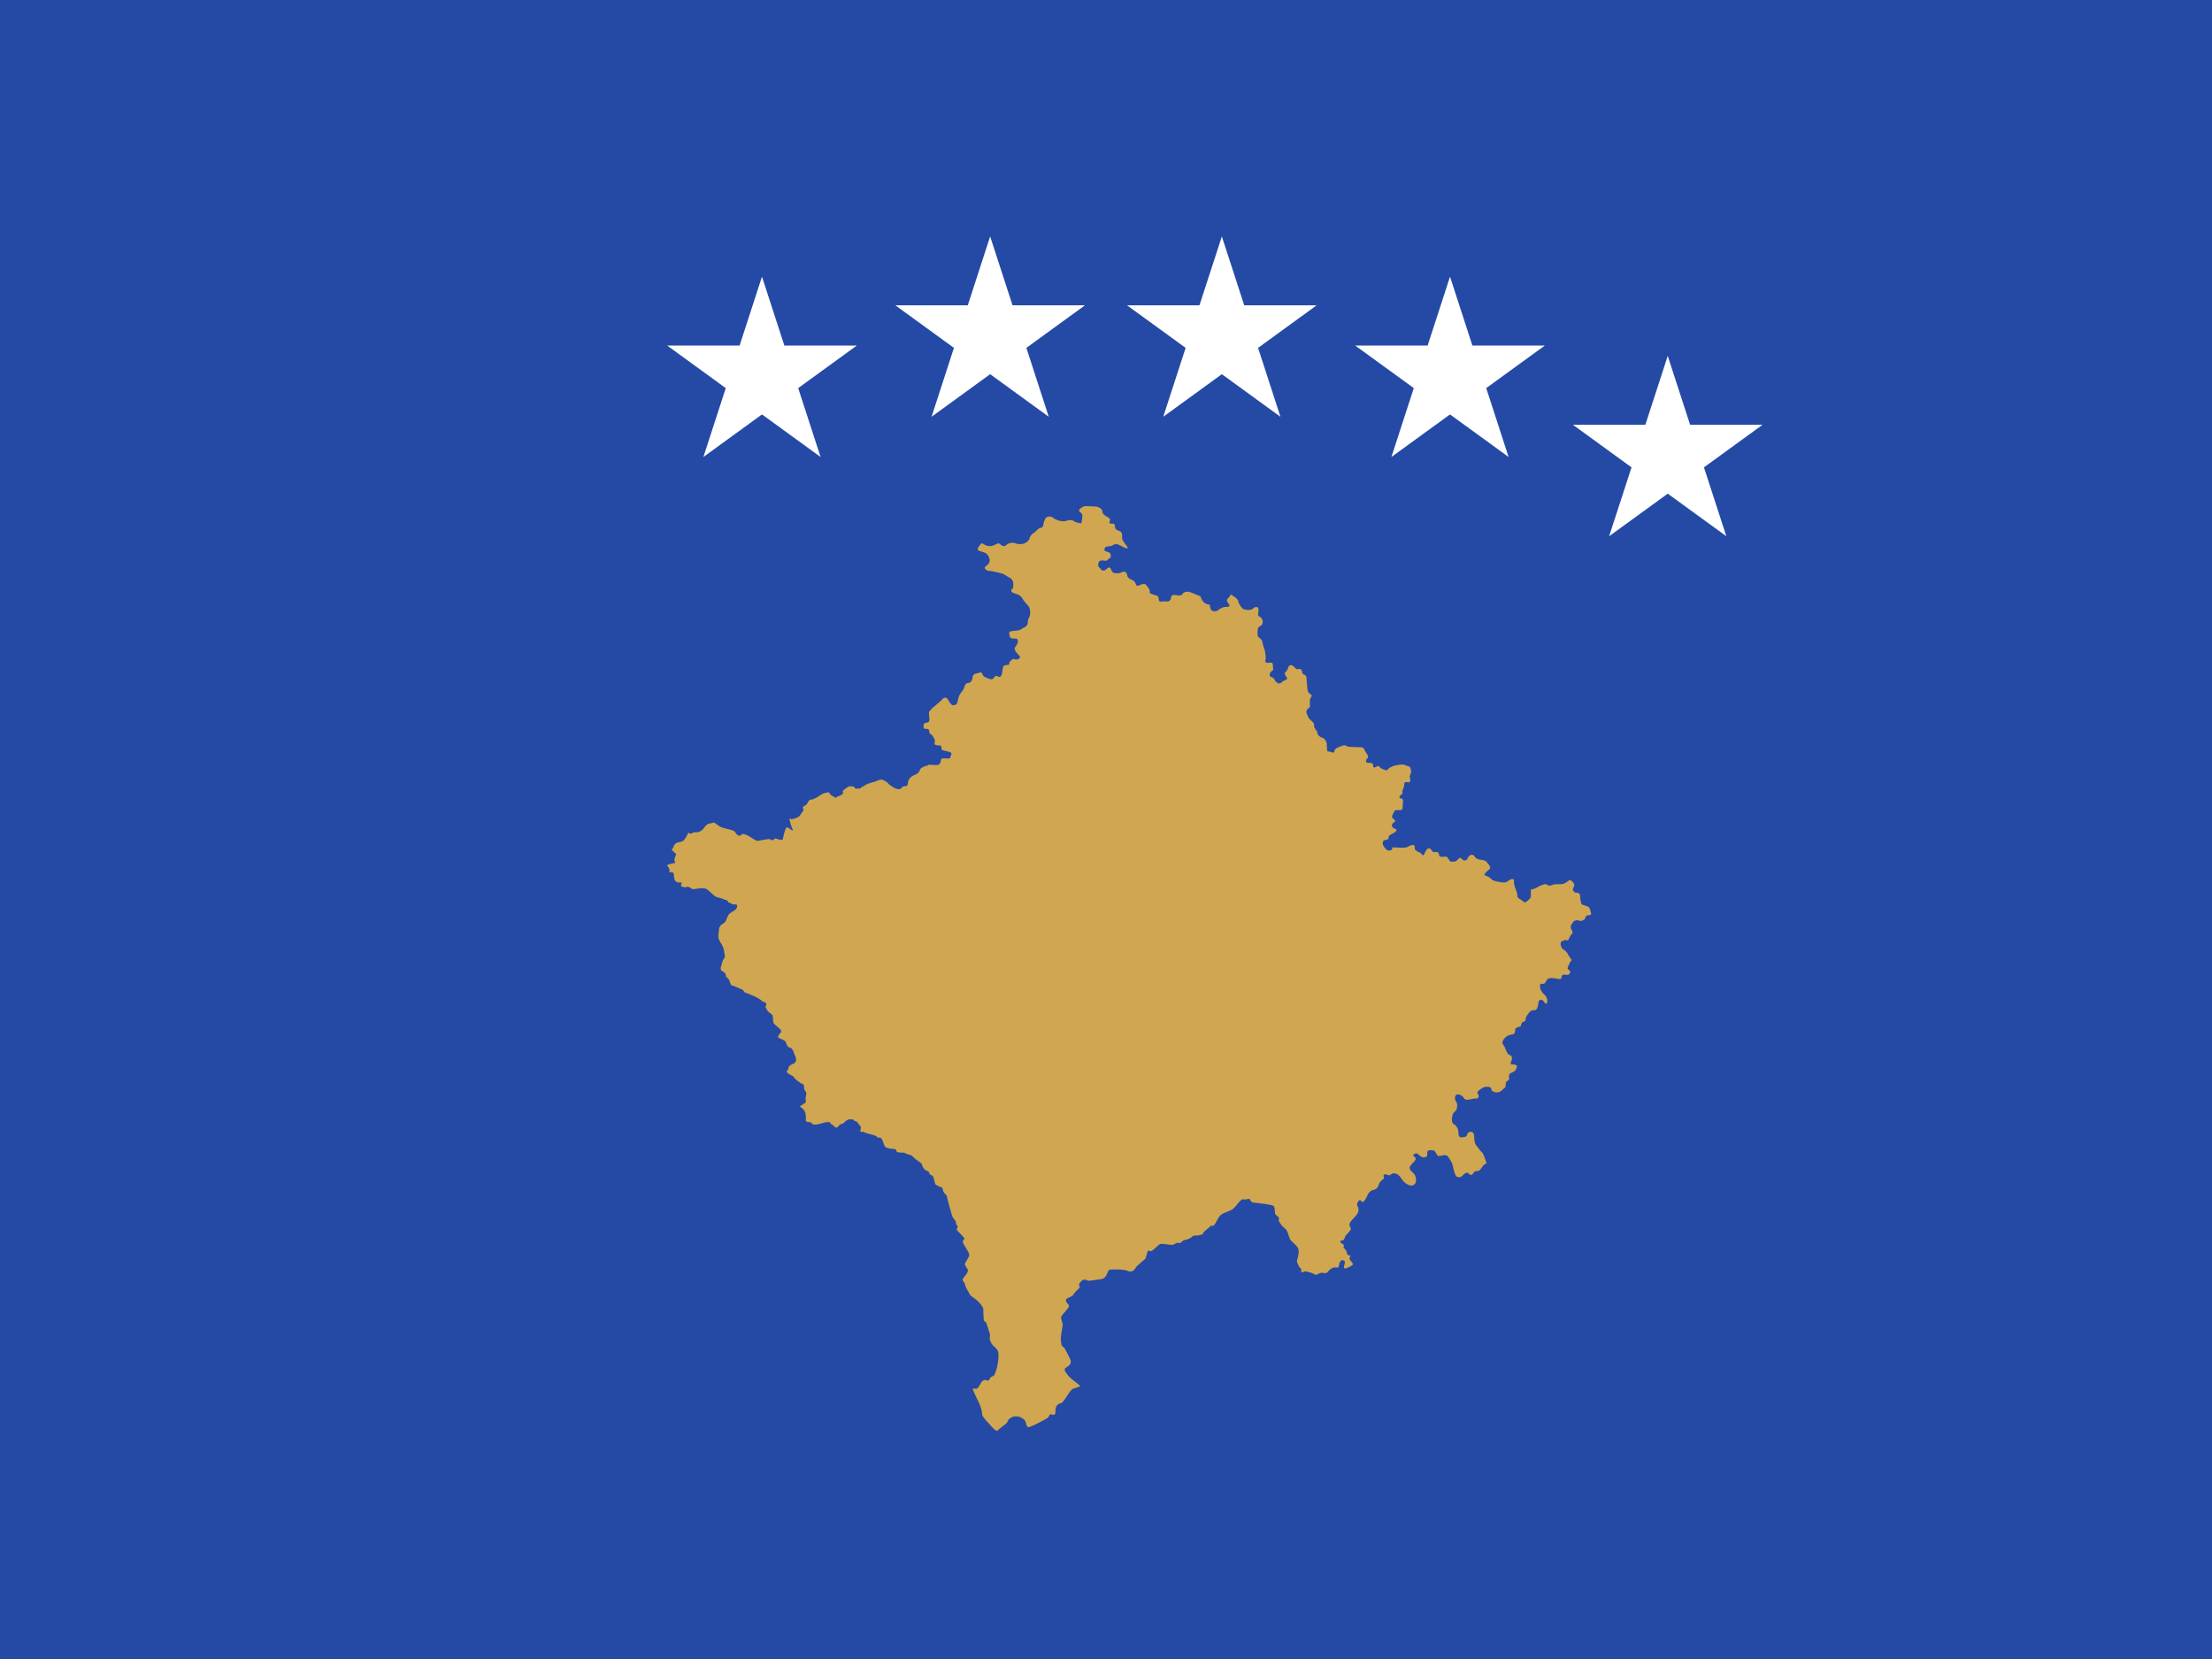 <?xml version="1.0" encoding="utf-8"?>
<!-- Generator: Adobe Illustrator 16.0.0, SVG Export Plug-In . SVG Version: 6.00 Build 0)  -->
<!DOCTYPE svg PUBLIC "-//W3C//DTD SVG 1.1//EN" "http://www.w3.org/Graphics/SVG/1.1/DTD/svg11.dtd">
<svg version="1.1" id="Layer_1" xmlns="http://www.w3.org/2000/svg" xmlns:xlink="http://www.w3.org/1999/xlink" x="0px" y="0px"
	 width="640px" height="480px" viewBox="0 0 640 480" enable-background="new 0 0 640 480" xml:space="preserve">
<g>
	<rect x="0" y="-0.357" fill="#244AA5" width="640" height="480.715"/>
	<path fill="#D0A650" d="M249.571,227.657c0,0,1.248-0.841,1.705-0.953c0.456-0.112,2.07-0.618,2.07-0.618s1.035-0.533,1.582-0.533
		c0.58,0,1.705,0.618,2.07,1.15c0.336,0.532,2.162,1.458,2.162,1.458s1.248,0.42,1.492,0s0.791-0.729,1.37-0.729
		c0.578,0,0.67-0.533,0.67-0.953s0.243-0.954,0.669-1.458c0.457-0.533,1.371-0.842,1.371-0.842s1.248-0.533,1.369-1.261
		c0.123-0.729,1.371-1.262,2.07-1.375c0.67-0.112,0-0.42,1.827-0.224c1.826,0.224,2.07-0.42,2.161-0.954
		c0.122-0.533,0-1.065,1.157-0.953c1.157,0.112,1.705,0.112,1.705-0.533c0-0.617,1.034-0.954-0.792-1.458
		c-1.826-0.533-1.705-0.112-1.826-0.954c-0.122-0.841,0-0.729-1.248-0.841s-0.579-0.729-0.67-1.374
		c-0.121-0.617-0.457-0.954-0.67-1.374c-0.244-0.421-0.914-0.421-0.914-1.038c0-0.617-0.121-0.954-0.791-0.954s-0.913,0-0.913-0.617
		c0-0.617,0.121-1.15,0.792-1.15c0.67,0,1.034-0.533,0.912-1.15c-0.121-0.617-0.121-1.991-0.121-1.991l0.914-1.065
		c0,0,2.739-2.216,2.982-2.636c0.244-0.42,1.158-0.729,1.583,0.112c0.457,0.841,0.67,1.066,1.035,1.458
		c0.335,0.421,1.37,0.112,1.584-0.308c0.243-0.42,0.335-1.963,0.943-2.804c0.608-0.813,1.035-1.234,1.188-1.907
		c0.151-0.673,0.456-1.234,1.187-1.234c0.731,0,1.188-0.954,1.188-1.514c0-0.561,0.304-1.094,1.187-1.234
		c0.884-0.14,1.34-0.673,1.645,0.14c0.305,0.813,0.609,0.813,1.188,1.094c0.608,0.28,1.492,0.673,1.918,0.28
		c0.457-0.421,0.67-1.094,1.34-0.673c0.639,0.421,1.096,0,1.248-0.813s0.305-1.907,0.305-1.907s0.152-0.561,1.188-0.561
		s0.305-0.673,0.883-1.094c0.609-0.42,0.609-0.813,1.339-0.561c0.731,0.28,1.919-0.336,1.341-1.01
		c-0.609-0.673-1.919-1.767-1.188-2.607c0.73-0.813,1.035-2.188,0.304-2.328s-1.796,0.14-1.918-0.673
		c-0.152-0.813-0.456-1.374,0.456-1.514c0.884-0.14,2.375-0.14,2.832-0.561s1.918-0.673,1.918-1.907s0.457-1.375,0.609-2.047
		c0.151-0.673,0.151-2.103-0.457-2.776c-0.609-0.673-1.492-1.654-1.645-2.047c-0.152-0.42-0.73-1.093-1.644-1.374
		c-0.884-0.281-1.645-0.421-1.645-1.094c0-0.673,0.609,0.141,0.609-1.654c0-1.767-1.188-2.047-1.188-2.047l-1.796-1.094
		c0,0-3.167-0.841-4.02-0.841s-1.826-0.897-0.853-1.458c0.975-0.561,1.218-1.57,0.853-2.355s-0.608-1.346-1.948-1.683
		s-1.705-0.673-1.096-1.458c0.608-0.785,0.731-1.346,1.461-0.785c0.73,0.561,1.948,0.785,2.923,0.336s1.34-0.785,1.827-0.336
		s1.097,0.897,1.826,0.224c0.731-0.673,2.07-0.785,2.68-0.449c0.608,0.337,2.07,0.225,2.558,0c0.486-0.224,1.461-1.009,1.461-1.458
		s0.609-1.234,1.219-1.57c0.608-0.336,1.339-1.458,1.947-1.458c0.609,0,0.853-0.673,0.853-1.122c0-0.448,0.487-1.346,0.609-1.682
		c0.121-0.336,1.339-0.813,2.191-0.112c0.853,0.673,1.949,0.897,1.949,0.897s1.218,0.224,1.826,0
		c0.609-0.225,1.462-0.449,2.314,0.112c0.853,0.561,2.07,0.561,2.07,0.561s0.243-0.897,0.243-1.346c0-0.448,0.243-1.234-0.243-1.57
		c-0.487-0.336-1.097-0.785-0.122-1.458c0.974-0.673,0.974-0.561,1.948-0.561s1.583,0.112,2.313,0.112
		c0.731,0,1.949,0.673,1.949,1.346c0,0.673,0.487,1.122,1.096,1.458c0.609,0.336,1.34,0.673,1.096,1.234
		c-0.242,0.561-0.242,1.009,0.487,0.897c0.73-0.112,0.975,0.336,0.975,0.897c0,0.561,0.243,0.897,0.975,1.122
		c0.73,0.224,1.096,0.673,1.096,1.234c0,0.561-0.122,0.897,0.121,1.458c0.244,0.561,0.975,1.458,0.975,1.458s1.34,1.571-0.365,0.785
		c-1.705-0.785-2.069-1.122-2.68-1.009c-0.608,0.112-0.974,0.449-0.974,0.449s-0.852,0.224-1.462,0.224
		c-0.608,0-1.218,1.234-0.243,1.458c0.975,0.224,1.34,0.448,1.34,1.234c0,0.785-0.365,0.561-0.853,1.122
		c-0.487,0.561-0.853,0.224-1.704,0.224c-0.854,0-1.097,0.673-1.097,1.346c0,0.673,0.365,0.561,0.73,1.122
		c0.366,0.561,0.975,0.673,1.583,0.112c0.609-0.561,1.096-0.897,1.462,0.112c0.365,1.009,0.852,1.009,1.583,1.009
		c0.73,0,0.974,0,1.583-0.336c0.608-0.336,1.34,0,1.461,0.897c0.122,0.897,0.73,1.009,1.34,1.346s0.975,0.561,1.096,1.122
		c0.122,0.561,0.487,0.785,1.097,0.449c0.608-0.336,1.583-0.561,1.948-0.112c0.365,0.448,0.975,1.346,0.975,1.346l0.121,1.122
		l2.314,0.785c0,0,0.243,0.561,0.243,1.01s0.365,0.673,0.975,0.561c0.608-0.112,1.704,0,1.704,0s0.854-0.336,0.854-1.009
		s0.365-0.897,0.974-0.897s1.948,0.449,2.313-0.224c0.365-0.673,1.462-0.897,2.314-0.561s3.045,1.234,3.045,1.234
		s-0.244,0.112,0.486,1.234s2.07,1.122,2.07,1.122s0.122,1.01,0.365,1.458c0.244,0.449,1.34,0.673,1.949,0.225
		c0.608-0.449,1.461-1.01,2.191-1.01s1.218,0,1.218-0.448c0-0.449-0.73-0.785-0.73-1.458c0-0.673,0.73-0.673,0.853-1.346
		c0.122-0.673,0.853,0,1.34,0.336c0.486,0.336,1.096,0.897,1.096,1.346c0,0.449,0.975,2.019,1.583,2.243
		c0.609,0.225,2.192,0.337,2.68-0.224s1.704-0.785,1.583,0.561c-0.122,1.346-0.365,1.458,0.487,1.907s0.974,2.019,0.243,2.467
		c-0.73,0.449-0.975,0.561-0.975,1.346s-0.243,1.682,0.365,2.131c0.609,0.448,0.975,0.785,0.975,1.233s0.73,2.468,0.73,2.468
		s0.365,2.019,0.244,2.468c-0.122,0.449-0.365,1.234,0.73,1.122c1.096-0.112,1.34-0.112,1.34,0.785c0,0.897,0.365,1.234-0.244,1.57
		c-0.608,0.337-0.974,1.458-0.365,1.683c0.609,0.225,1.096,0.561,1.218,1.01s1.097,1.233,1.705,0.785
		c0.609-0.449,0.73-0.673,1.218-0.785c0.487-0.112,0.853-0.449,0.365-1.01c-0.486-0.561-0.608-1.122-0.121-1.458
		c0.486-0.336,0.73-1.458,0.73-1.458s0.73-1.01,1.583,0c0.853,1.009,0.974,0.673,1.583,0.673s0.853,0.561,0.853,1.122
		c0,0.561,1.218,0.449,1.218,1.346c0,0.897,0.244,3.028,0.244,3.028s0,1.234,0.73,1.683s0.608,0.561,0.243,1.122
		s-0.243,1.458-0.243,1.907s0.243,0.673-0.365,1.122c-0.609,0.449-0.853,1.01-0.487,1.683c0.365,0.673,0.243,1.122,1.218,1.907
		c0.975,0.785,0.853,1.122,0.853,1.682c0,0.561,0.974,1.346,0.974,1.907c0,0.561,0.73,1.234,1.34,1.346s1.34,1.122,1.34,1.683
		s0.121,2.019,0.121,2.019s-0.121,0.336,0.609,0.336s1.218,0.785,1.461-0.112c0.244-0.897,0.975-1.009,1.462-1.234
		c0.487-0.224,1.462-0.673,1.948-0.336c0.487,0.336,1.096,0.336,1.583,0.336s2.802,0.112,2.802,0.112s0.608-0.112,0.974,0.785
		s1.462,1.907,0.853,2.355s-0.609,1.346,0.122,1.346c0.73,0,1.461,0,1.461,0.561s0.122,1.009,0.731,0.673
		c0.608-0.336,0.974-0.449,1.217,0c0.244,0.449,0.731,0.449,1.34,0.785c0.609,0.336,0.853,0.112,1.218-0.336
		c0.366-0.449,1.827-0.897,1.827-0.897s1.948-0.448,2.679-0.224c0.731,0.224,1.705,0.673,1.705,0.673s0.487,1.122,0.243,1.794
		c-0.243,0.673-0.486,0.561-0.243,1.571c0.243,1.009-0.243,1.122-0.73,1.009s-0.975-0.112-0.975,0.785s-0.487,1.122-0.487,1.907
		s0,0.673-0.486,1.01c-0.487,0.336-0.609,0.897,0.121,1.009c0.731,0.112,0.487,0.897,0.487,1.346s-0.122,1.458-0.122,1.458
		s0.122,0.561-0.73,0.561c-0.852,0-1.583-0.112-1.705,0.449c-0.121,0.561-1.096,1.458-0.243,2.019
		c0.853,0.561,0.608,0.897,0.122,1.122c-0.487,0.224-0.853,1.346,0.121,1.683c0.976,0.336,0.854,0.673,0.244,1.122
		c-0.609,0.448-1.827,0.785-1.827,1.458s-0.243,0.673-0.974,0.785s-1.097,1.01-0.244,2.132c0.853,1.121,1.096,0.896,1.705,0.896
		s0.609-0.896,0.609-0.896s2.07,0.111,2.679,0.111c0.609,0,1.462,0,1.948-0.337c0.487-0.336,1.827-0.896,1.827,0.112
		c0,1.01,0.243,0.897,0.853,1.347c0.609,0.448,0.73,0.112,1.218,0.785s0.608,0.112,0.974-0.673c0.366-0.785,1.097-1.571,1.705-0.673
		c0.609,0.896,0.609,0.673,1.34,0.673s0.975,0.336,0.975,0.896c0,0.562,0.73,0.562,1.583,0.449s0.974,0.449,1.34,1.009
		c0.365,0.562,0.487,0.449,0.974,0.449c0.487,0,0.975,0,1.34-0.449c0.365-0.448,0.853-1.009,1.34-0.336
		c0.486,0.673,1.461,0.561,1.705-0.224c0.243-0.786,1.339-1.459,1.948-0.562c0.608,0.897,1.096,0.897,1.705,1.01
		c0.608,0.111,1.461,0.111,1.826,0.673c0.366,0.561,1.583,1.458,0.731,2.131c-0.854,0.673-1.827,1.57-1.097,1.795
		c0.731,0.225,1.218,0.448,1.705,1.01c0.487,0.561,2.07,0.784,2.801,0.897c0.731,0.111,1.34,0.224,2.192-0.449
		s1.705-0.673,1.583,0.225s0.365,1.906,0.365,1.906s0.609,1.459,0.609,2.019c0,0.562-0.122,0.674,0.974,1.347
		s0.975,1.121,1.827,0.448s1.096-1.009,1.096-1.569c0-0.562,0-1.795,0-1.795s1.218-0.225,1.705-0.561
		c0.487-0.337,2.436-1.347,2.923-0.897s1.096,0.336,1.583,0.112c0.487-0.226,1.462-0.226,1.948-0.226
		c0.487,0,1.34,0.113,2.314-0.673c0.974-0.784,0.974-0.56,1.583,0c0.608,0.562,0.608,1.235,0.243,1.684s0,1.457,0.853,1.457
		s1.097,0.449,1.097,1.011c0,0.561,0.121,1.346,0.243,1.794c0.122,0.449,0.122,0.673,1.462,1.01
		c1.339,0.337,1.096,1.121,1.339,1.683c0.243,0.561,0.243,1.01-0.487,1.01s-0.974,0.337-1.096,0.896
		c-0.122,0.562-1.218,0.786-1.218,0.786l-1.097-0.225c0,0-0.73,0-1.096,0.448c-0.365,0.449-1.096,1.347-0.608,2.131
		c0.487,0.786,0.487,1.235,0,1.571c-0.487,0.337-0.731,2.019-1.218,1.683c-0.487-0.337-1.097,0.111-1.584,0.336
		c-0.486,0.224-0.365,1.795,0.609,2.355s1.218,1.347,1.218,1.347l1.097,1.682c0,0-0.366,0.337-0.609,0.897
		c-0.244,0.562-0.975,1.683-0.244,1.907c0.731,0.225,0.365,1.458-0.365,1.458s-1.583-0.337-1.705,0.561
		c-0.121,0.897-0.486,0.673-1.217,0.561c-0.731-0.111-2.558-0.561-3.045,0.337s-0.609,1.234-1.461,1.122
		c-0.854-0.112-0.487,1.346-0.243,1.906c0.243,0.561,1.095,1.347,1.095,1.347s0.73,0.561,0.73,1.682c0,1.122-0.486,1.01-0.974,0.225
		s-1.462-0.673-1.583,0.225c-0.122,0.896-0.244,2.243-1.096,2.243c-0.854,0-1.219,0.225-1.584,0.673s-0.974,1.234-0.974,1.683
		s-0.122,0.897-0.731,1.01c-0.608,0.112-0.73,1.346-0.73,1.346s-1.461,0.224-1.583,0.785c-0.122,0.561,0.122,1.458-1.096,1.57
		s-1.948,0.897-2.313,1.458c-0.366,0.562-0.488,1.01,0,1.57c0.486,0.562,0.852,2.356,1.461,2.692
		c0.609,0.337,1.096,0.448,0.975,1.346c-0.122,0.897-0.854,1.57,0.121,1.57s1.583,0.225,1.218,1.01
		c-0.365,0.784-0.365,0.897-1.096,1.233c-0.73,0.337-1.097,0.337-1.097,1.234s0.244,0.897-0.365,1.233
		c-0.608,0.337-0.608,0.786-0.608,1.459s-0.243,0.448-0.975,1.233c-0.73,0.785-1.704,0.785-2.313,0.562
		c-0.609-0.225-0.73-0.225-0.853-0.898c-0.122-0.673-1.218-0.673-1.827-0.561c-0.608,0.112-1.461,0.785-1.461,0.785
		s-1.096,0.674-0.609,1.233c0.487,0.562,0.244,1.459-0.608,1.347s-2.801,0.897-3.41-0.112c-0.608-1.01-2.313-1.683-2.558-0.337
		c-0.243,1.347,0.731,1.234,0.609,2.58c-0.122,1.347-0.365,1.347-0.853,1.795c-0.486,0.449-0.486,0.785-0.608,1.346
		s-0.244,1.795,0.608,2.243c0.853,0.449,1.218,1.683,1.218,2.355c0,0.674,0,1.347,0.853,1.347s1.584-0.112,1.705-0.897
		c0.122-0.785,1.827-1.234,1.949,0.336c0.121,1.57,0.121,2.355,0.729,3.029c0.609,0.673,1.097,1.57,1.584,1.906
		c0.486,0.337,1.309,3.196,1.309,3.196c-1.188,0.253-1.492,1.795-2.253,2.104c-0.426,0.168-0.883,0.028-1.278,0.309
		c-0.305,0.224-0.305,0.645-0.731,0.842c-0.883,0.393-0.73-0.982-1.796-0.477c-0.975,0.448-1.065,1.57-2.466,1.093
		c-0.73-0.252-1.188-3.112-1.4-3.785c-0.122-0.393-0.883-1.57-1.127-1.936c-0.822-1.233-2.466,0-2.983-0.364
		c-0.822-0.561-0.456-1.514-1.705-1.627c-2.526-0.168-0.73,1.543-1.796,1.936c-2.04,0.729-2.04-1.907-3.562-0.701
		c-0.578,0.449,0.913,0.729,0.548,1.515c-0.305,0.645-1.796,1.626-1.705,2.383c0.122,1.038,1.249,1.346,1.584,2.216
		c0.913,2.299-0.609,3.897-2.893,2.104c-1.278-1.01-1.522-2.889-3.501-2.749c-0.457,0.028-0.609,0.505-1.066,0.562
		c-0.456,0.028-0.821-0.421-1.309-0.28c-0.73,0.252-0.092,0.757-0.243,1.178c0,0-0.975,0.812-1.127,1.037
		c-0.548,0.729-0.365,1.374-1.157,1.963c-0.67,0.505-1.187,0.196-1.918,0.981c-0.761,0.813-0.822,2.02-1.796,2.805
		c-0.487,0.393-0.821-1.178-1.432-0.141c-0.09,0.141-0.182,0.28-0.243,0.421c-0.152,0.309-0.182,0.448-0.03,0.785
		c1.278,2.468-1.4,3.394-2.222,5.132c-0.365,0.729,0.639,1.402,0.243,1.963c-0.274,0.42-1.462,1.57-1.554,1.822
		c-0.09,0.253-0.212,0.813-0.425,1.009c-0.214,0.225-0.944,0.113-1.006,0.449c-0.061,0.394,0.762,0.701,0.975,0.953
		c0.274,0.31-0.122,0.729-0.03,0.813c1.37,1.374,0.548,0.953,1.248,2.159c0.092,0.169,0.518-0.14,0.67,0.309
		c0.152,0.421-0.335,0.393-0.152,0.87c0.031,0.14,1.005,1.401,1.005,1.43c0.062,0.42-1.857,1.289-2.284,1.289
		c-1.156,0.028,1.005-2.383-0.882-2.383c-0.822,0-0.884,1.879-1.097,2.075c-0.091,0.083-0.852,0-1.035,0
		c-1.217,0-2.009,1.514-2.496,1.654c-0.305,0.112-0.975-0.168-1.491-0.084c-0.487,0.084-1.066,0.561-1.522,0.561
		c-0.305,0-0.457-0.196-0.701-0.336c-0.547-0.309-1.553-0.449-2.161-0.646c-0.335-0.112-0.975,0.421-1.188,0.28
		c-0.396-0.252,0.274-0.953-0.64-1.458c-0.121-0.057-0.791-1.683-0.761-1.767c0.305-1.065,0.64-2.215,0.487-3.337
		c-0.183-1.149-1.979-2.132-2.467-3.057c-0.365-0.701-0.7-2.552-1.4-3.028c-0.761-0.505-1.461-1.486-1.856-2.243
		c-0.122-0.225,0.243-0.617-0.03-1.01c-0.305-0.421-0.883-0.589-1.035-1.149c-0.122-0.448,0-1.907-0.519-2.216
		c-0.578-0.336-4.292-0.785-5.205-0.869c-0.487-0.028-0.853-0.028-1.219-0.393c-0.152-0.14-0.396-0.729-0.517-0.729
		c-0.365-0.027-0.792,0.169-1.157,0.196c-0.274,0.028-0.73-0.168-0.975,0c-1.188,0.813-1.491,1.851-2.618,2.72
		c-1.156,0.87-2.436,0.843-3.592,1.852c-0.731,0.645-1.219,2.187-1.949,2.916c-0.305,0.31-0.791,0-0.913,0.14
		c-0.608,0.758-1.462,1.207-2.07,1.908c-0.122,0.14-0.092,0.42-0.243,0.532l-1.31,0.337c-0.335,0.056-0.975-0.028-1.248,0.056
		c-0.609,0.196-0.578,0.842-2.648,1.262c-0.153,0.028-0.427,0.168-0.549,0.253c-0.243,0.168-0.427,0.42-0.67,0.588
		c-0.151,0.113-0.608-0.083-0.883-0.055c-0.518,0.083-0.822,0.532-1.31,0.588c-1.095,0.14-2.861-0.505-3.714-0.168
		c-0.518,0.196-1.948,1.795-2.466,1.963c-0.335,0.112-0.578-0.028-0.944-0.168c-0.182,0.225-0.608,1.963-0.761,2.355
		c0,0.027-2.345,1.99-2.526,2.215c-0.305,0.337-0.427,0.701-0.792,1.065c-0.243,0.252-0.64,0.477-1.035,0.477
		c-0.487,0-1.218-0.364-1.675-0.448c-0.883-0.141-3.531-0.252-4.323-0.084c-0.821,0.168-0.578,2.523-2.618,2.748
		c-1.188,0.141-2.284,0.364-3.501,0.477c-0.122,0-0.854-0.504-1.584-0.308c-0.273,0.083-1.156,0.98-1.156,1.261v0.505
		c0,0.084,0.244,0.393,0.213,0.421c-0.456,0.533-1.492,1.374-1.826,1.991c-0.092,0.168-0.213,0.364-0.365,0.477
		c-0.274,0.196-1.676,0.729-1.797,0.981c-0.334,0.842,0.975,1.626,0.853,1.963c-0.365,1.094-1.826,2.131-2.283,3.141
		c-0.183,0.421,0.487,1.823,0.457,2.299c-0.153,1.318-0.609,3.001-0.548,4.291c0,0.252,0.183,1.57,0.273,1.711
		c0.152,0.252,0.487,0.393,0.7,0.616c0.214,0.225,1.827,3.365,1.888,3.701c0.305,2.328-3.074,1.515-1.127,3.842
		c0.305,0.365,0.548,0.758,0.884,1.065c0.426,0.421,2.923,2.243,2.952,2.44c0.062,0.336-2.009,0.673-2.374,1.037
		c-0.974,0.954-1.796,2.721-2.74,3.701c-0.579,0.618-1.096-0.056-1.857,1.375c-0.273,0.532,0,1.738-0.335,2.075
		c-0.486,0.505-0.883-0.168-1.369,0.056c-0.213,0.084-0.336,0.701-0.549,0.869c-0.548,0.478-5.42,3.057-5.875,2.832
		c-0.244-0.111-0.519-0.926-0.549-1.178c-0.061-0.28-0.365-0.897-0.609-1.094c-1.247-1.065-3.166-1.262-4.383,0.028
		c-0.305,0.337-0.336,0.841-0.731,1.178c-0.669,0.561-1.431,1.065-2.069,1.627c-0.123,0.111-0.488,0.532-0.64,0.504
		c-0.487-0.056-1.675-1.401-1.979-1.767c-0.548-0.645-2.131-2.187-2.283-2.916c0-2.496-1.948-5.104-2.771-7.543l1.218,0.028
		c1.369-0.926,0.975-3.197,3.439-2.3c0.306-0.421,0.275-0.869,0.854-1.178c0.213-0.112,0.608-0.225,0.73-0.421
		c0.822-1.262,1.797-6.085,0.943-7.318c-0.762-1.122-1.553-1.065-2.162-2.917c-0.182-0.505,0.152-1.093,0-1.654
		c-0.121-0.448-0.943-3.112-1.064-3.309c-0.152-0.225-0.67-0.505-0.7-0.646c-0.03-0.224-0.214-3.112-0.122-3.337
		c-0.822-2.243-3.593-3.673-3.744-3.925c-0.336-0.533-0.67-1.234-1.035-1.823c-0.427-0.701-0.427-1.065-0.67-1.739
		c-0.092-0.308-0.549-0.561-0.579-0.896c-0.062-0.589,1.614-1.822,1.553-2.861c-0.03-0.336-1.065-1.346-0.853-1.906
		c0.213-0.589,1.279-1.907,1.248-2.552c-0.061-0.869-1.674-2.748-1.887-3.673c-0.092-0.449,0.639-0.813,0.456-1.122
		c-0.214-0.393-1.919-1.936-2.192-2.384c-0.213-0.336,0.64-0.785,0.031-1.402c-0.549-0.561-0.092-0.364-0.244-0.841
		c-0.183-0.532-0.791-1.01-1.035-1.57c-0.213-0.477-1.674-5.749-1.644-6.058c-0.244-0.364-0.669-0.673-0.884-1.037
		c-0.213-0.364-0.304-1.065-0.486-1.346c-0.03-0.028-1.645-0.505-1.949-0.982c-0.242-0.392-0.304-1.682-0.73-2.326
		c-0.213-0.31-0.547-0.253-0.791-0.478c-0.213-0.168-0.184-0.477-0.336-0.673c-0.486-0.673-1.461-0.056-2.13-2.523
		c-0.884-0.617-1.705-1.15-2.466-1.906c-0.153-0.142-0.244-0.31-0.427-0.393c-0.608-0.253-1.522-0.337-2.04-0.786
		c-0.305,0-1.918-0.056-2.101-0.168s-0.366-0.813-0.487-0.841c-0.853-0.169-2.253-0.084-2.983-0.701
		c-0.579-0.505-0.7-2.944-1.735-2.608c-0.122-0.056-0.273-0.111-0.427-0.084c-0.669-0.869-2.983-0.981-3.927-1.542
		c-0.275-0.169-1.157-0.028-1.157-0.28c0.213-0.477,0.152-0.869,0.183-1.347c-0.518-0.505-0.853-1.093-1.218-1.458
		c-0.883-0.196-0.548-0.28-1.097-0.617c-1.521-0.111-1.674,0.141-2.648,1.038c-0.244,0.225-0.73,0.28-1.035,0.448
		c-0.518,0.28-0.67,1.206-1.4,0.785c-0.243-0.14-0.396-0.364-0.578-0.533c-0.426-0.364-0.67-0.168-0.883-0.841
		c-1.248-0.673-4.688,1.655-5.511,0.028c-0.578-0.309-1.005,0.084-1.492-0.421c-0.243-0.252,0.67-3.056-1.826-4.206
		c0.578-0.448,1.187-0.757,1.735-1.178c0.152-0.309-0.03-0.785-0.03-1.094c0-0.477,0.304-1.402,0.213-1.738
		c-0.092-0.337-0.457-0.617-0.578-1.01c-0.153-0.393,0.03-0.897-0.183-1.317c-0.152-0.112-0.609-0.393-0.791-0.393
		c-0.641-0.533-1.341-0.869-1.857-1.515c-0.123-0.141-0.213-0.394-0.366-0.504c-0.457-0.338-1.948-0.786-1.888-1.487
		c0.031-0.225,0.336-0.252,0.426-0.477c0.092-0.28,0.031-0.645,0.244-0.896c0.699-0.954,2.253-0.534,2.01-2.3
		c-0.122-0.786-0.67-1.459-0.822-2.3c-0.273-0.196-0.305-0.533-0.548-0.729c-1.522-0.14-1.31-1.71-1.857-2.074
		c-1.613-1.094-2.862-0.421-1.065-2.581c0.244-0.701-1.553-1.822-1.918-2.215c-0.639-0.617-0.335-1.906-0.578-2.579
		c-0.122-0.337-1.188-0.926-1.522-1.402c-0.092-0.141-0.366-0.869-0.519-0.953l0.031-0.226c0.334-0.252,0.152-0.756,0.061-1.093
		c-0.213-0.196-0.67-0.14-0.821-0.281c-1.462-1.317-3.228-1.905-5.146-2.663c-0.518-0.196-0.365-0.617-0.791-0.813
		c-0.365-0.168-2.954-1.317-3.137-1.262c-0.305-0.084-0.518-1.234-0.73-1.599c-0.184-0.337-0.913-0.953-0.913-0.981
		c0.061-1.065-0.609-1.206-1.431-1.767c0.061-0.14-0.092-0.477-0.092-0.645c0-0.141,0.548-1.99,0.639-2.243
		c0.153-0.393,0.67-0.758,0.578-1.206c-0.121-0.701-0.213-1.795-0.455-2.411c-0.822-2.188-1.797-1.907-1.279-4.769
		c0.121-0.588-0.092-0.925,0.365-1.457c-0.061-0.028,0.213-0.31,0.244-0.365c0.273-0.252,1.035-0.673,1.187-0.869
		c0.457-0.616,0.731-2.019,1.31-2.468c0.426-0.336,1.645-0.98,1.857-1.261c0.183-0.226,0.457-0.927,0.304-1.207
		c-0.427-0.252-0.853-0.14-1.278-0.195c-0.152-0.028-0.7-0.421-1.127-0.505c-0.121-0.141-0.334-0.309-0.334-0.505l-0.184-0.168
		c-0.486-0.057-1.034-0.365-1.461-0.505c-0.549-0.225-1.309-0.253-1.826-0.562c-0.975-0.56-2.07-2.103-3.015-2.326
		c-1.278-0.281-2.101,0.111-3.319,0.167c-0.791,0.057-0.791-0.42-1.43-0.616c-0.854-0.252-0.214,0.449-2.162-0.169
		c-0.243-0.196,0.121-0.869,0.152-1.121c-0.305-0.084-0.67,0.084-1.035,0c-1.613-0.393-1.005-1.851-1.431-2.804
		c-0.183-0.226-0.853-0.169-1.157-0.197c-0.092-0.028-0.122-0.168-0.092-0.224l0.152-0.113c0.274-0.42-0.699-1.485-0.669-1.625
		c0.06-0.337,2.04-0.646,2.313-0.673c0.092-0.253-0.184-0.478-0.213-0.729c-0.061-0.562,0.305-1.29,0.486-1.795l-0.061-0.168
		c-0.548-0.31-0.73-0.758-1.218-1.122c0.03-0.253,0.366-0.42,0.427-0.673c0.943-2.608,2.404-0.533,3.684-2.944
		c0.122-0.225,0.487-0.813,0.608-1.206l0.243-0.056c0.244,0.056,0.579,0.252,0.822,0.168c0.184-0.252,0.578-0.337,0.884-0.421
		l0.456,0.112c2.375-0.504,1.827-1.374,3.197-2.355c0.365-0.252,1.431-0.364,1.918-0.533c0.518,0.224,1.248,1.038,2.223,1.402
		c0.699,0.281,3.105,0.785,3.501,1.01c0.517,0.28,0.608,0.953,1.065,1.206c1.37,0.729,0.578-0.506,1.887-0.253
		c1.34,0.281,2.436,1.375,3.686,1.907c0.213,0.084,0.73-0.028,0.974-0.084c0.396-0.085,2.527-0.477,2.739-0.393
		c0.244,0.083,0.609,0.308,0.854,0.364c0.305,0.056,0.548-0.589,0.761-0.561c0.913,0.141,0.944,0.504,2.161,0.393
		c0.062,0,0.64-3.421,1.219-3.59c0.335-0.084,1.248,0.813,1.521,0.87c0.457,0.112-0.03-0.701-0.061-0.757
		c-0.123-0.28-0.761-2.383-0.73-2.58c0.029-0.112,0.607,0.168,0.883,0.084c0.67-0.225,1.583-0.393,2.07-0.926
		c0.061-0.056,1.096-1.542,1.126-1.598c0.062-0.252-0.274-0.841-0.122-1.038c0.152-0.168,0.731-0.393,1.006-0.673
		c0.396-0.393,0.456-1.066,1.004-1.346c2.162-0.197,2.924-1.879,4.871-2.103c0.123,0,0.548-0.085,0.64-0.057l0.396,0.645
		c0.122,0.168,1.432,0.954,1.645,0.897c0.183-0.028,0.273-0.337,0.457-0.393c0.396,0.056,1.49-0.617,1.613-0.954
		c0.03-0.056-0.244-0.393-0.123-0.617c0.092-0.168,1.462-1.178,1.676-1.29c0.486,0,1.004-0.112,1.461,0.056
		c0.274,0.112,0.305,0.533,0.609,0.589c0.334,0.028,0.943-0.112,1.187-0.056c0.274,0.056,0.396-0.504,0.731-0.533L249.571,227.657z"
		/>
	<g id="h">
		<g>
			<path id="star" fill="#FFFFFF" d="M353.518,68.406l16.953,52.177l-44.385-32.248h54.862l-44.385,32.248L353.518,68.406z"/>
		</g>
		<g>
			<path id="star_1_" fill="#FFFFFF" d="M419.534,80.047l16.953,52.177l-44.385-32.247h54.862l-44.385,32.247L419.534,80.047z"/>
		</g>
		<g>
			<path id="star_2_" fill="#FFFFFF" d="M482.527,102.974l16.954,52.177l-44.385-32.248h54.862l-44.385,32.248L482.527,102.974z"/>
		</g>
	</g>
	<g>
		<g id="h_1_">
			<g>
				<path id="star_3_" fill="#FFFFFF" d="M286.482,68.406l-16.953,52.177l44.385-32.248h-54.862l44.385,32.248L286.482,68.406z"/>
			</g>
			<g>
				<path id="star_4_" fill="#FFFFFF" d="M220.465,80.047l-16.953,52.177l44.385-32.247h-54.862l44.385,32.247L220.465,80.047z"/>
			</g>
			<g transform="scale(-1,1)">
				<path id="star_5_" fill="#FFFFFF" d="M157.473,102.974l-16.953,52.177l44.385-32.248h-54.863l44.385,32.248L157.473,102.974z"/>
			</g>
		</g>
	</g>
</g>
</svg>
